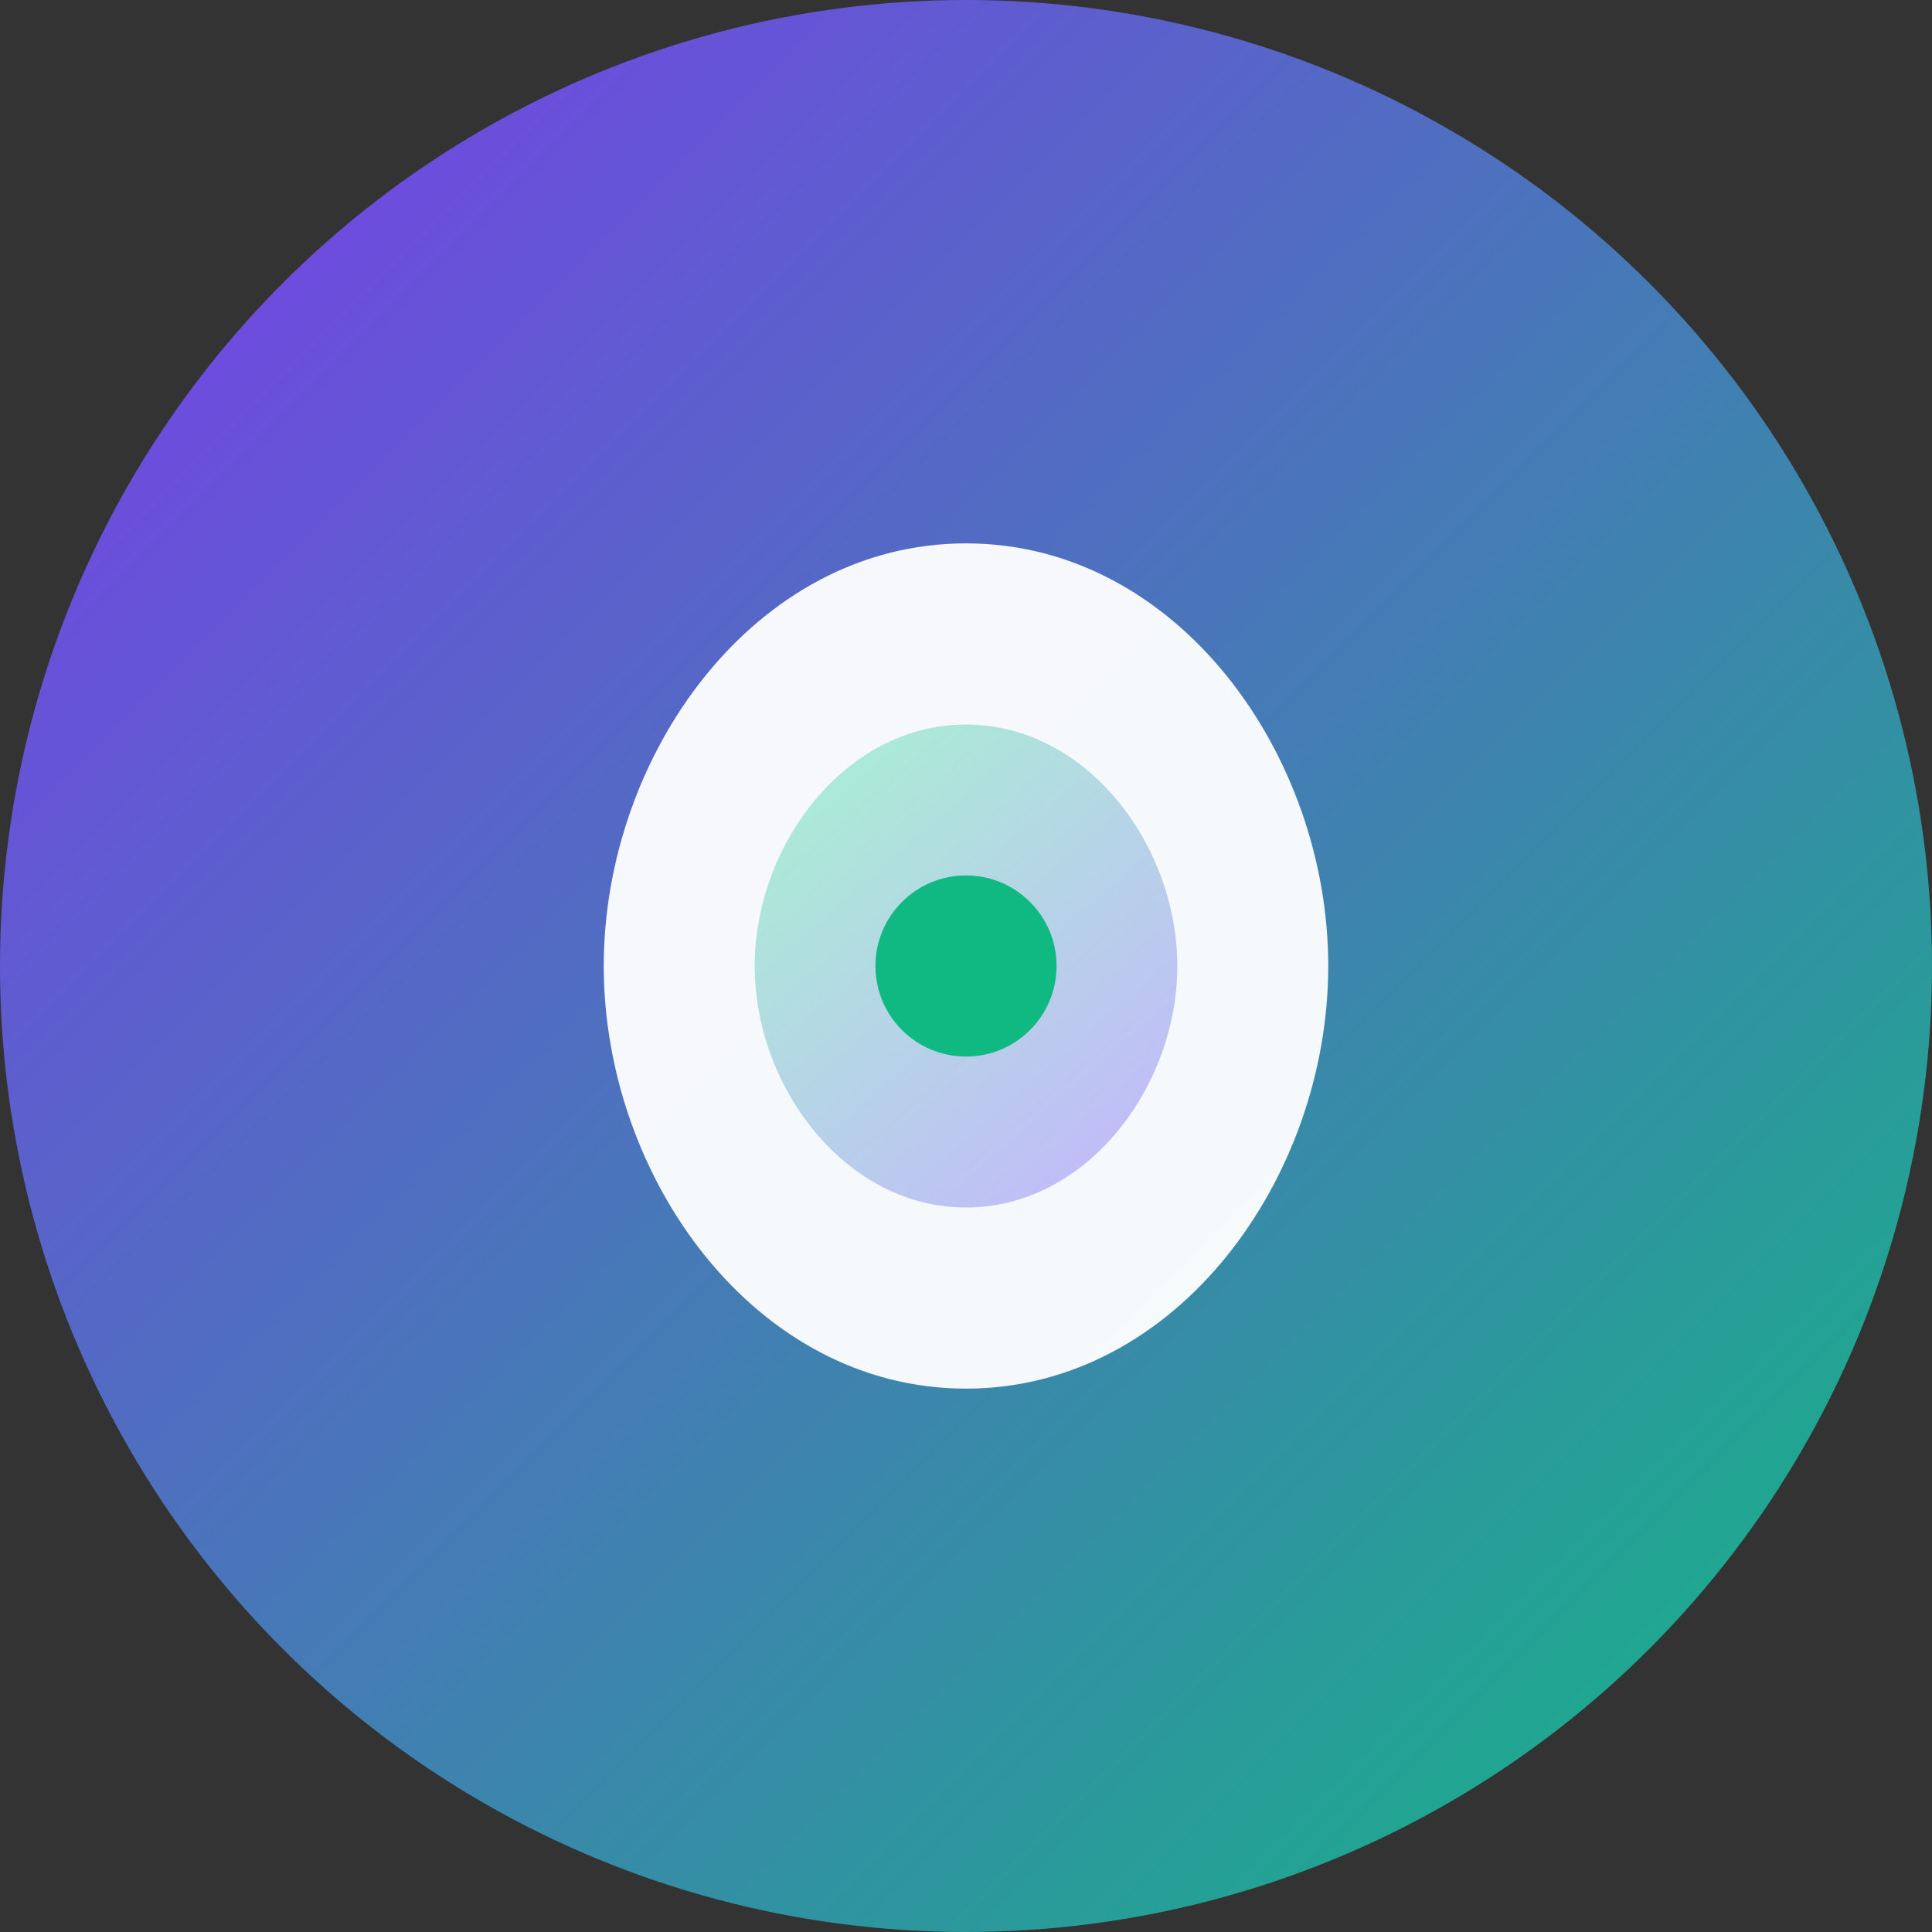 <svg viewBox="0 0 64 64" fill="none" xmlns="http://www.w3.org/2000/svg">
  <rect x="0" y="0" width="64" height="64" fill="#333333" stroke="none"/>
  <circle cx="32" cy="32" r="32" fill="url(#healai-gradient)" />
  <g>
    <path d="M32 18C25 18 20 25 20 32C20 39 25 46 32 46C39 46 44 39 44 32C44 25 39 18 32 18Z" fill="#fff" fill-opacity="0.95"/>
    <path d="M32 24C28 24 25 28 25 32C25 36 28 40 32 40C36 40 39 36 39 32C39 28 36 24 32 24Z" fill="url(#healai-inner)"/>
    <circle cx="32" cy="32" r="3" fill="#10B981" />
  </g>
  <defs>
    <linearGradient id="healai-gradient" x1="0" y1="0" x2="64" y2="64" gradientUnits="userSpaceOnUse">
      <stop stop-color="#7C3AED" />
      <stop offset="1" stop-color="#10B981" />
    </linearGradient>
    <linearGradient id="healai-inner" x1="25" y1="24" x2="39" y2="40" gradientUnits="userSpaceOnUse">
      <stop stop-color="#A7F3D0" />
      <stop offset="1" stop-color="#C4B5FD" />
    </linearGradient>
  </defs>
</svg>
